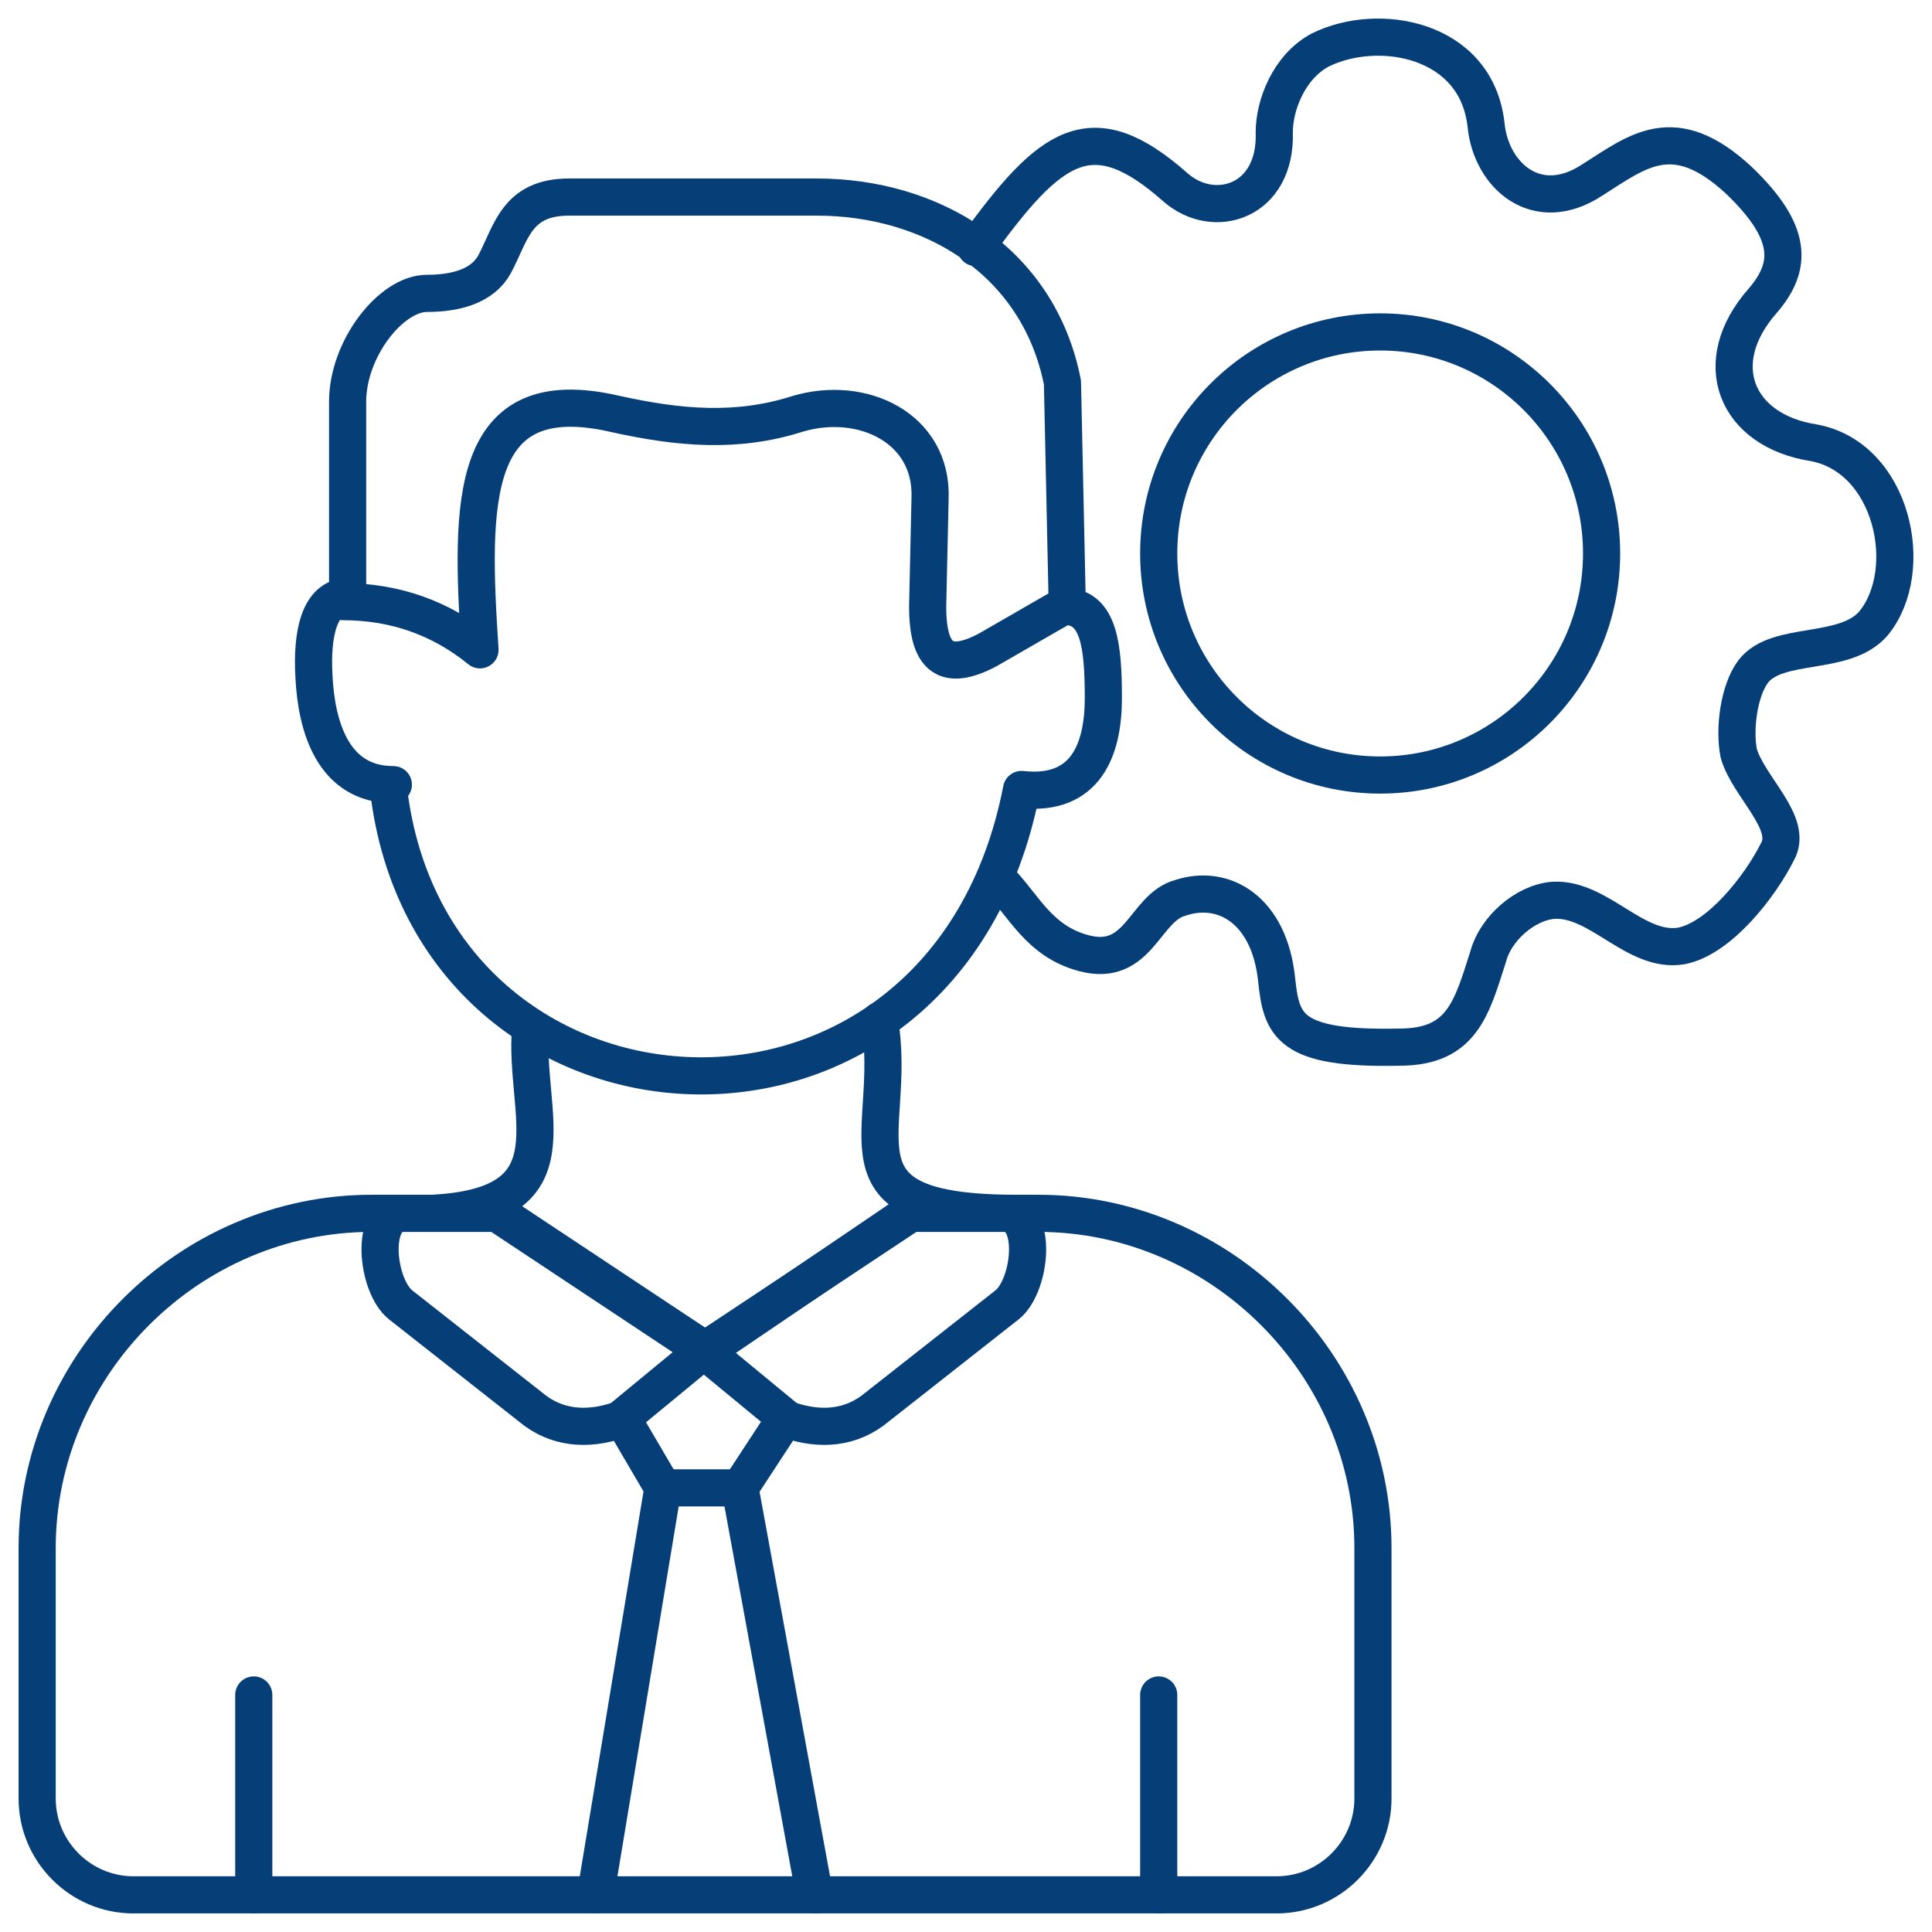 <svg xmlns="http://www.w3.org/2000/svg" width="52" height="52" viewBox="0 0 52 52" fill="none"><path d="M37.147 20.86C40.438 20.86 43.107 18.19 43.107 14.897C43.107 11.603 40.438 8.934 37.147 8.934C33.855 8.934 31.187 11.603 31.187 14.897C31.187 18.19 33.855 20.86 37.147 20.86Z" stroke="#063F78" stroke-miterlimit="22.926" stroke-linecap="round" stroke-linejoin="round"></path><path fill-rule="evenodd" clip-rule="evenodd" d="M3.526 51H34.361C35.786 51 36.953 49.834 36.953 48.408V41.667C36.953 36.741 32.871 32.657 27.948 32.657H24.45L19.009 36.352L13.438 32.657H10.004C5.081 32.657 1 36.741 1 41.667V48.408C1 49.834 2.166 51 3.591 51H3.526Z" stroke="#063F78" stroke-miterlimit="22.926" stroke-linecap="round" stroke-linejoin="round"></path><path d="M6.83 51V45.62" stroke="#063F78" stroke-miterlimit="22.926" stroke-linecap="round" stroke-linejoin="round"></path><path d="M31.187 51V45.62" stroke="#063F78" stroke-miterlimit="22.926" stroke-linecap="round" stroke-linejoin="round"></path><path d="M16.029 51L17.843 40.046H19.916L21.924 51" stroke="#063F78" stroke-miterlimit="22.926" stroke-linecap="round" stroke-linejoin="round"></path><path d="M17.843 40.045L16.741 38.166L18.944 36.351L21.146 38.166L19.916 40.045" stroke="#063F78" stroke-miterlimit="22.926" stroke-linecap="round" stroke-linejoin="round"></path><path d="M18.944 36.352L24.515 32.657H27.041C27.948 32.657 27.754 34.602 27.106 35.12L23.478 37.972C22.766 38.491 21.924 38.491 21.082 38.167" stroke="#063F78" stroke-miterlimit="22.926" stroke-linecap="round" stroke-linejoin="round"></path><path d="M18.944 36.352L13.373 32.657H10.846C9.939 32.657 10.134 34.602 10.782 35.12L14.409 37.972C15.122 38.491 15.964 38.491 16.806 38.167" stroke="#063F78" stroke-miterlimit="22.926" stroke-linecap="round" stroke-linejoin="round"></path><path fill-rule="evenodd" clip-rule="evenodd" d="M10.458 21.249C11.624 31.101 25.422 31.944 27.495 21.249C29.244 21.443 29.697 20.147 29.697 18.786C29.697 17.36 29.568 16.387 28.726 16.323L28.596 10.295C27.948 6.989 25.033 5.304 21.988 5.304H15.316C13.891 5.304 13.761 6.276 13.308 7.119C12.984 7.702 12.271 7.896 11.494 7.896C10.523 7.896 9.356 9.387 9.356 10.813V16.063C8.579 16.063 8.385 17.1 8.45 18.202C8.514 19.563 8.968 21.119 10.587 21.119L10.458 21.249Z" stroke="#063F78" stroke-miterlimit="22.926" stroke-linecap="round" stroke-linejoin="round"></path><path d="M9.227 16.193C10.652 16.193 11.883 16.647 12.919 17.49C12.66 13.536 12.595 10.23 16.547 11.138C18.296 11.527 19.851 11.656 21.47 11.138C23.219 10.619 25.098 11.527 25.033 13.406L24.968 16.323C24.968 17.749 25.486 18.073 26.588 17.49L28.726 16.258" stroke="#063F78" stroke-miterlimit="22.926" stroke-linecap="round" stroke-linejoin="round"></path><path d="M11.624 32.657C15.575 32.462 14.085 29.999 14.28 27.666" stroke="#063F78" stroke-miterlimit="22.926" stroke-linecap="round" stroke-linejoin="round"></path><path d="M23.673 27.472C24.191 30.518 22.118 32.657 27.365 32.657" stroke="#063F78" stroke-miterlimit="22.926" stroke-linecap="round" stroke-linejoin="round"></path><path d="M26.264 6.665C28.272 3.878 29.373 3.035 31.641 5.045C32.677 5.952 34.361 5.434 34.297 3.554C34.297 2.841 34.685 1.804 35.527 1.35C37.082 0.572 39.738 1.026 39.997 3.36C40.127 4.721 41.358 5.823 42.847 4.85C44.078 4.073 45.05 3.23 46.799 4.85C48.289 6.276 48.224 7.184 47.447 8.091C45.957 9.776 46.734 11.591 48.807 11.915C50.945 12.304 51.593 15.351 50.427 16.777C49.649 17.684 47.835 17.23 47.188 18.073C46.799 18.591 46.669 19.629 46.799 20.277C47.058 21.184 48.289 22.157 47.835 22.934C47.382 23.842 46.281 25.268 45.244 25.462C44.013 25.657 43.042 24.166 41.811 24.231C41.034 24.295 40.256 25.008 40.062 25.721C39.608 27.147 39.349 28.184 37.665 28.184C34.685 28.249 34.491 27.601 34.361 26.37C34.167 24.49 32.936 23.777 31.77 24.166C30.799 24.425 30.669 26.046 29.179 25.657C27.948 25.332 27.559 24.36 26.847 23.647" stroke="#063F78" stroke-miterlimit="22.926" stroke-linecap="round" stroke-linejoin="round"></path></svg>